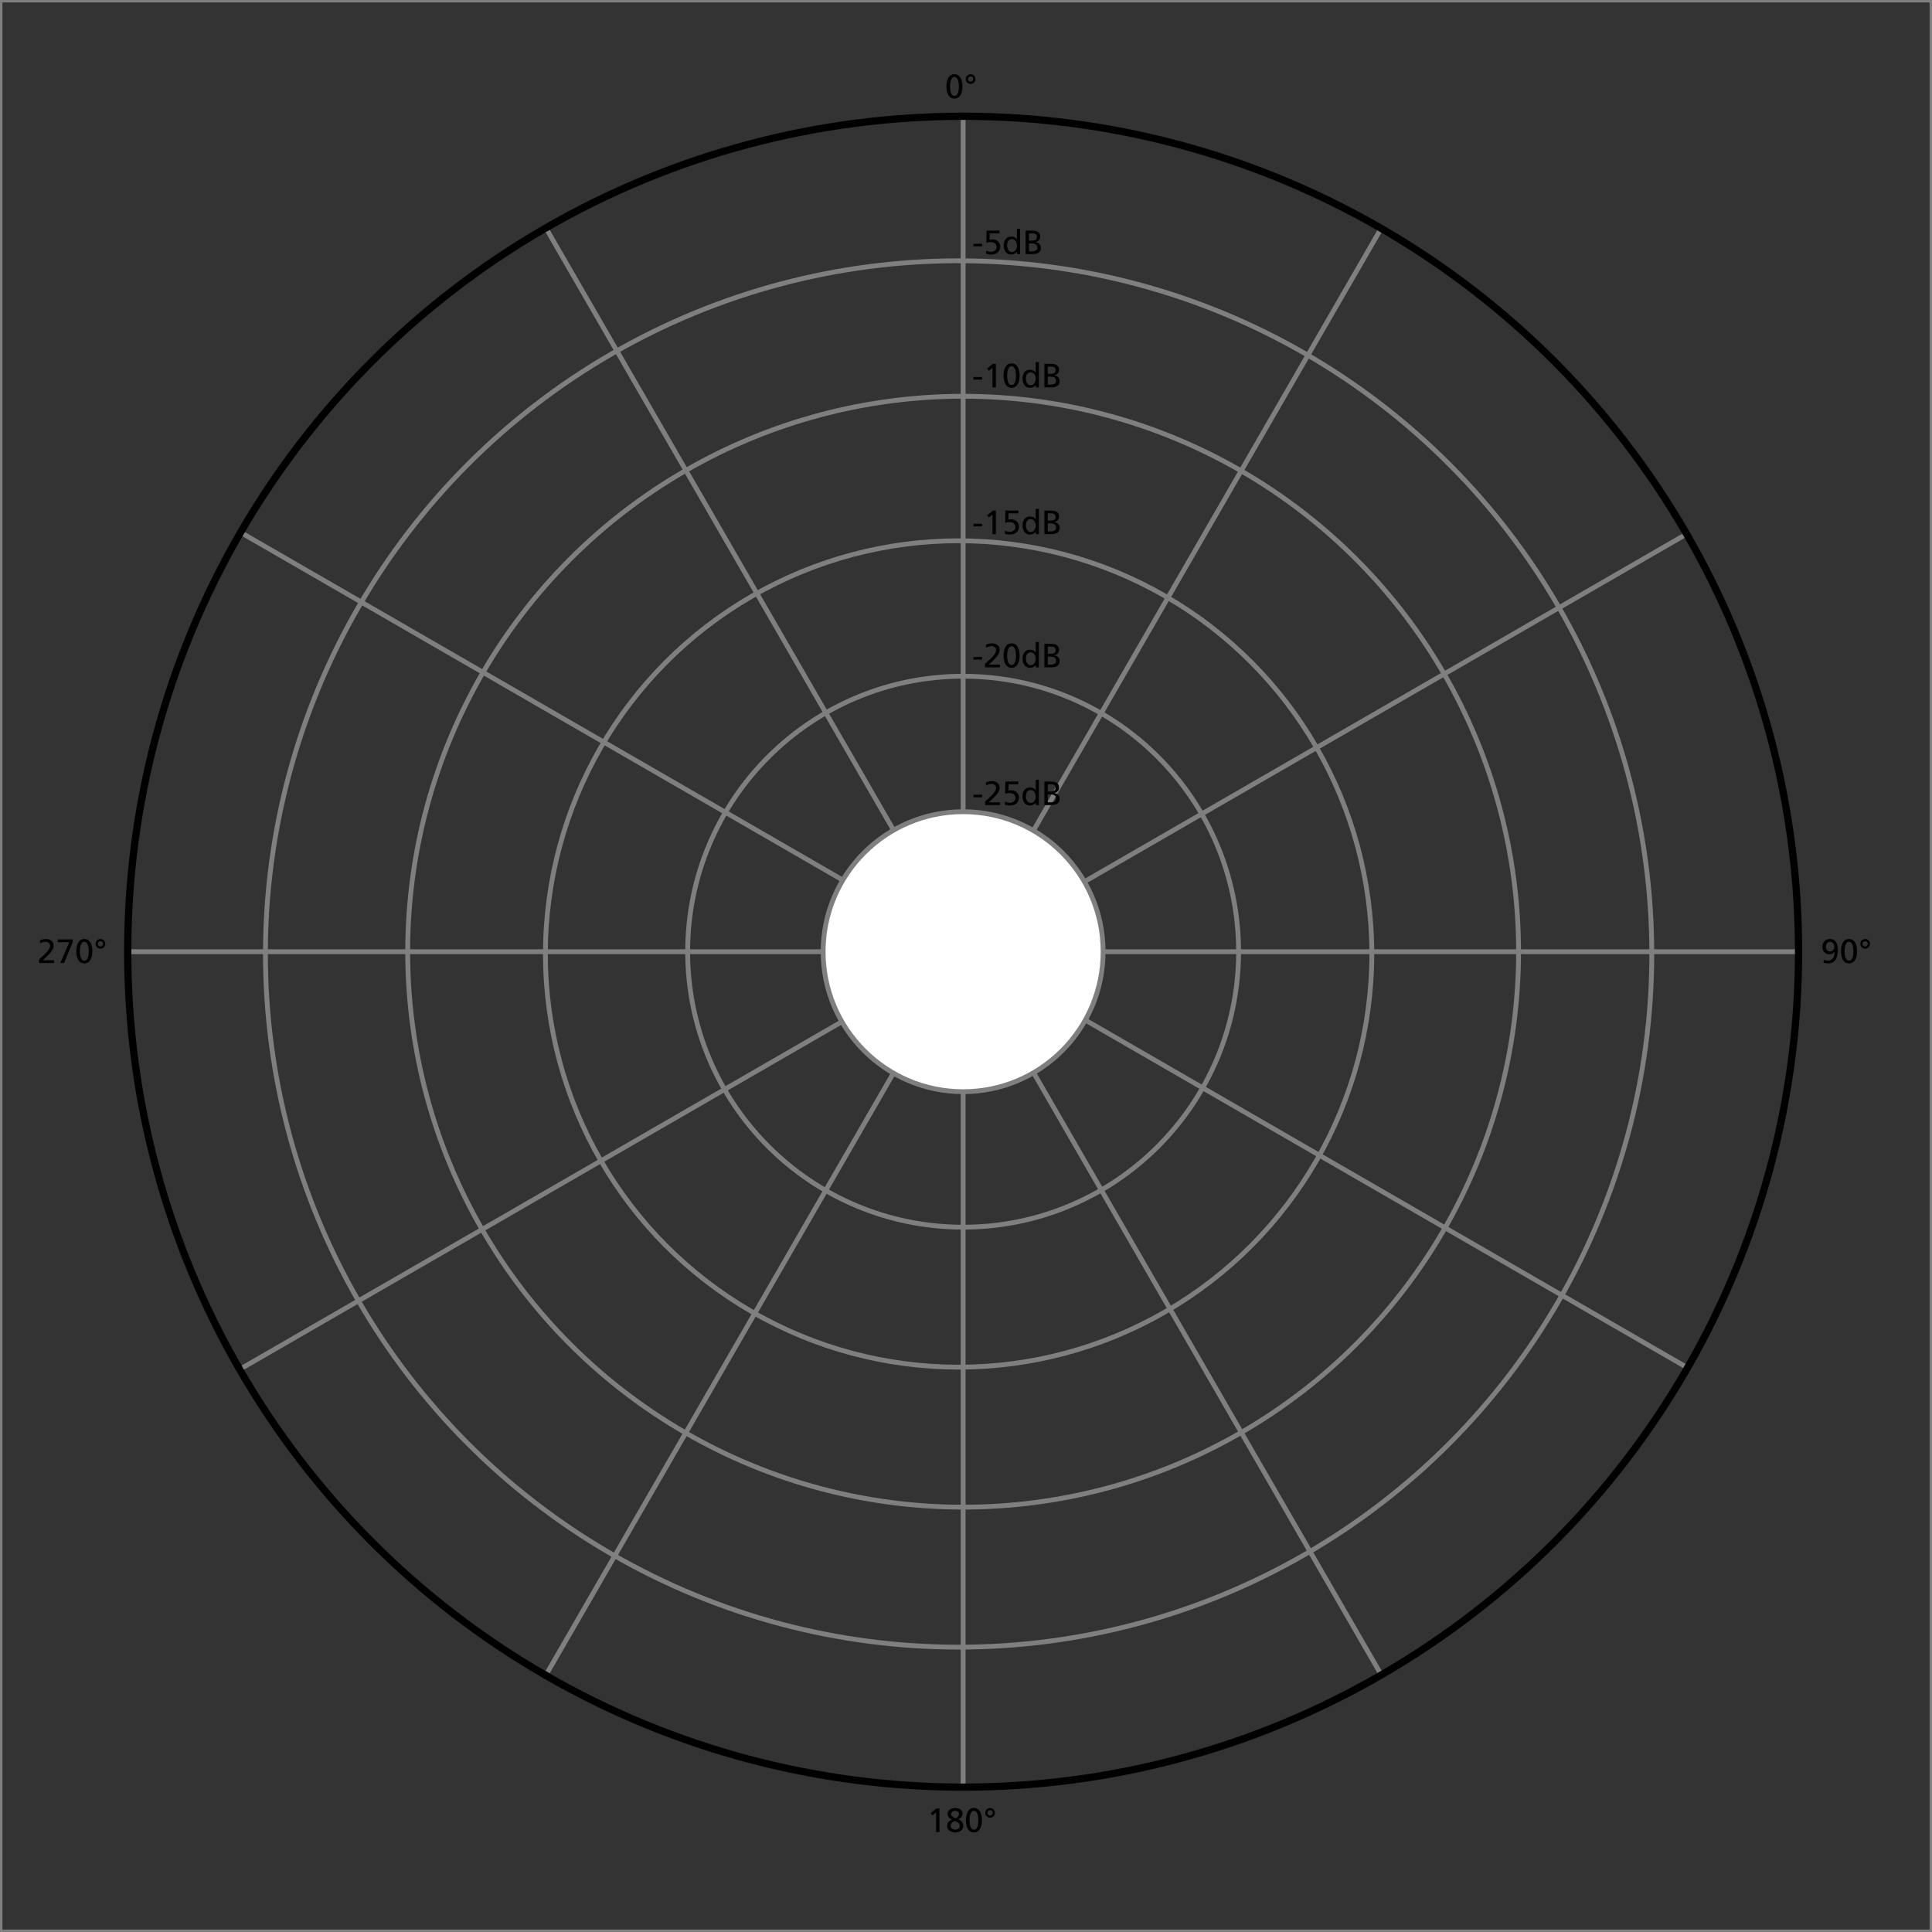 <?xml version="1.0" encoding="utf-8"?>
<!-- Generator: Adobe Illustrator 11.0, SVG Export Plug-In . SVG Version: 6.0.0 Build 78)  -->
<!DOCTYPE svg PUBLIC "-//W3C//DTD SVG 1.0//EN"    "http://www.w3.org/TR/2001/REC-SVG-20010904/DTD/svg10.dtd">
<svg 
	 xmlns:x="http://ns.adobe.com/Extensibility/1.0/" xmlns:i="http://ns.adobe.com/AdobeIllustrator/10.0/" xmlns:graph="http://ns.adobe.com/Graphs/1.0/" i:viewOrigin="-0.5 799.5" i:rulerOrigin="0 1" i:pageBounds="0 799 800 -1"
	 xmlns="http://www.w3.org/2000/svg" xmlns:xlink="http://www.w3.org/1999/xlink" xmlns:a="http://ns.adobe.com/AdobeSVGViewerExtensions/3.0/" width="801" height="801"
	 viewBox="0 0 801 801" overflow="visible" enable-background="new 0 0 801 801" xml:space="preserve">
	<rect x="0" y="0" width="801" height="801" fill="#333333" stroke="none"/>
		<g id="Ebene_1" i:knockout="Off" i:layer="yes" i:dimmedPercent="50" i:rgbTrio="#4F008000FFFF">
			<circle fill="none" stroke="#7F7F7F" stroke-width="2" cx="399.311" cy="394.573" r="230.286"/> 
			<circle fill="none" stroke="#7F7F7F" cx="399.31" cy="394.573" r="346.365"/> 
			<circle fill="none" stroke="#7F7F7F" stroke-width="2" cx="397.438" cy="395.51" r="287.39"/> 
			<circle fill="none" stroke="#7F7F7F" stroke-width="2" cx="397.438" cy="395.51" r="171.311"/> 
			<circle fill="none" stroke="#7F7F7F" stroke-width="2" cx="399.311" cy="394.573" r="114.207"/> 
			<line fill="none" stroke="#7F7F7F" stroke-width="2" x1="52.945" y1="394.573" x2="745.676" y2="394.573"/>
			<line fill="none" stroke="#7F7F7F" stroke-width="2" x1="399.311" y1="48.208" x2="399.311" y2="740.938"/>
			<line fill="none" stroke="#7F7F7F" stroke-width="2" x1="572.258" y1="95.31" x2="227.057" y2="693.216"/>
			<line fill="none" stroke="#7F7F7F" stroke-width="2" x1="100.01" y1="220.879" x2="699.688" y2="567.104"/>
			<line fill="none" stroke="#7F7F7F" stroke-width="2" x1="699.407" y1="221.318" x2="99.56" y2="567.64"/>
			<line fill="none" stroke="#7F7F7F" stroke-width="2" x1="226.639" y1="95.062" x2="573.014" y2="694.998"/>
			<circle fill="#FFFFFF" stroke="#7F7F7F" stroke-width="2" cx="399.311" cy="394.573" r="58.04"/> 
			<g i:isolated="yes" i:knockout="Off" enable-background="new    ">
				<path i:knockout="Off" d="M395.713,30.778c2.702,0,3.318,2.912,3.318,5.055c0,2.142-0.616,5.054-3.318,5.054
					c-2.702,0-3.318-2.912-3.318-5.054C392.396,33.69,393.011,30.778,395.713,30.778z M395.713,39.738
					c1.68,0,1.834-2.688,1.834-3.905c0-1.232-0.224-3.906-1.834-3.906s-1.834,2.674-1.834,3.906
					C393.879,37.051,394.033,39.738,395.713,39.738z"/>
				<path i:knockout="Off" d="M402.405,30.778c1.106,0,2.002,0.896,2.002,2.003c0,1.105-0.896,2.002-2.002,2.002
					c-1.106,0-2.002-0.896-2.002-2.002C400.403,31.675,401.299,30.778,402.405,30.778z M402.405,33.887
					c0.616,0,1.106-0.49,1.106-1.105c0-0.616-0.49-1.106-1.106-1.106s-1.106,0.49-1.106,1.106
					C401.299,33.396,401.789,33.887,402.405,33.887z"/>
			</g>
			<g i:isolated="yes" i:knockout="Off" enable-background="new    ">
				<path i:knockout="Off" d="M388.099,751.382l-1.498,1.288l-0.742-0.938l2.394-1.96h1.246v9.771h-1.4V751.382z"/>
				<path i:knockout="Off" d="M392.649,756.982c0-1.303,0.896-2.171,2.072-2.576v-0.028c-1.428-0.504-1.834-1.512-1.834-2.436
					c0-1.246,1.176-2.339,3.164-2.339c1.932,0,3.024,1.12,3.024,2.198c0,1.092-0.448,1.82-1.764,2.521
					c1.176,0.405,2.058,1.288,2.058,2.59c0,1.96-1.554,2.8-3.388,2.8C394.329,759.712,392.649,758.788,392.649,756.982z
					 M395.757,754.924c-0.798,0.561-1.624,0.826-1.624,1.974c0,1.078,0.994,1.666,1.974,1.666c0.938,0,1.75-0.56,1.778-1.539
					C397.927,755.652,396.807,755.428,395.757,754.924z M396.303,753.916c1.148-0.882,1.288-1.26,1.288-1.932
					c0-0.925-0.952-1.232-1.652-1.232c-0.644,0-1.652,0.462-1.652,1.386C394.287,752.81,394.987,753.272,396.303,753.916z"/>
				<path i:knockout="Off" d="M403.793,749.604c2.701,0,3.317,2.912,3.317,5.055c0,2.142-0.616,5.054-3.317,5.054
					c-2.703,0-3.318-2.912-3.318-5.054C400.475,752.516,401.09,749.604,403.793,749.604z M403.793,758.563
					c1.68,0,1.834-2.688,1.834-3.905c0-1.232-0.225-3.906-1.834-3.906c-1.611,0-1.834,2.674-1.834,3.906
					C401.959,755.876,402.112,758.563,403.793,758.563z"/>
				<path i:knockout="Off" d="M410.484,749.604c1.105,0,2.002,0.896,2.002,2.003c0,1.105-0.896,2.002-2.002,2.002
					s-2.002-0.896-2.002-2.002C408.482,750.5,409.379,749.604,410.484,749.604z M410.484,752.712c0.616,0,1.105-0.49,1.105-1.105
					c0-0.616-0.489-1.106-1.105-1.106c-0.615,0-1.105,0.49-1.105,1.106C409.379,752.222,409.869,752.712,410.484,752.712z"/>
			</g>
			<g i:isolated="yes" i:knockout="Off" enable-background="new    ">
				<path i:knockout="Off" d="M16.2,397.756c0.504-0.448,1.134-0.994,1.75-1.568c1.078-1.008,2.814-2.59,2.814-4.172
					c0-0.91-0.812-1.554-1.876-1.554c-0.868,0-1.708,0.336-2.24,0.63l-0.14-1.204c0.812-0.35,1.68-0.574,2.562-0.574
					c1.764,0,3.178,0.952,3.178,2.786c0,1.624-1.75,3.36-2.828,4.438c-0.546,0.546-1.246,1.134-1.722,1.567h4.69v1.148H16.2V397.756
					z"/>
				<path i:knockout="Off" d="M30.158,390.63l-3.612,8.624h-1.54l3.724-8.624h-4.76v-1.147h6.188V390.63z"/>
				<path i:knockout="Off" d="M34.96,389.313c2.702,0,3.318,2.912,3.318,5.055c0,2.142-0.616,5.054-3.318,5.054
					c-2.702,0-3.318-2.912-3.318-5.054C31.642,392.226,32.258,389.313,34.96,389.313z M34.96,398.273
					c1.68,0,1.834-2.688,1.834-3.905c0-1.232-0.224-3.906-1.834-3.906c-1.61,0-1.834,2.674-1.834,3.906
					C33.126,395.586,33.28,398.273,34.96,398.273z"/>
				<path i:knockout="Off" d="M41.652,389.313c1.106,0,2.002,0.896,2.002,2.003c0,1.105-0.896,2.002-2.002,2.002
					s-2.002-0.896-2.002-2.002C39.65,390.21,40.546,389.313,41.652,389.313z M41.652,392.422c0.616,0,1.106-0.49,1.106-1.105
					c0-0.616-0.49-1.106-1.106-1.106c-0.616,0-1.106,0.49-1.106,1.106C40.546,391.932,41.036,392.422,41.652,392.422z"/>
			</g>
			<g i:isolated="yes" i:knockout="Off" enable-background="new    ">
				<path i:knockout="Off" d="M756.193,397.868c0.504,0.266,1.105,0.405,1.735,0.405c1.82,0,2.702-1.68,2.729-3.556l-0.027,0.014
					c-0.658,0.645-1.33,0.896-2.143,0.896c-1.889,0-2.939-1.33-2.939-3.08c0-2.016,1.357-3.234,3.137-3.234
					c2.729,0,3.289,2.465,3.289,4.69c0,2.646-0.867,5.418-3.962,5.418c-0.672,0-1.665-0.154-2.016-0.308L756.193,397.868z
					 M758.671,394.479c1.162,0,1.819-0.867,1.819-1.96c0-0.924-0.573-2.058-1.721-2.058c-1.177,0-1.736,1.008-1.736,2.058
					C757.033,393.43,757.564,394.479,758.671,394.479z"/>
				<path i:knockout="Off" d="M766.596,389.313c2.701,0,3.317,2.912,3.317,5.055c0,2.142-0.616,5.054-3.317,5.054
					c-2.703,0-3.318-2.912-3.318-5.054C763.277,392.226,763.893,389.313,766.596,389.313z M766.596,398.273
					c1.68,0,1.834-2.688,1.834-3.905c0-1.232-0.225-3.906-1.834-3.906c-1.61,0-1.834,2.674-1.834,3.906
					C764.762,395.586,764.915,398.273,766.596,398.273z"/>
				<path i:knockout="Off" d="M773.287,389.313c1.105,0,2.002,0.896,2.002,2.003c0,1.105-0.896,2.002-2.002,2.002
					c-1.106,0-2.002-0.896-2.002-2.002C771.285,390.21,772.181,389.313,773.287,389.313z M773.287,392.422
					c0.615,0,1.105-0.49,1.105-1.105c0-0.616-0.49-1.106-1.105-1.106c-0.616,0-1.106,0.49-1.106,1.106
					C772.181,391.932,772.671,392.422,773.287,392.422z"/>
			</g>
			<g i:isolated="yes" i:knockout="Off" enable-background="new    ">
				<path i:knockout="Off" d="M403.587,101.077h3.598v1.063h-3.598V101.077z"/>
				<path i:knockout="Off" d="M414.408,96.751h-4.06l-0.084,2.618c0.267-0.07,0.7-0.14,1.261-0.14c1.721,0,3.164,1.287,3.164,3.023
					c0,2.142-1.709,3.29-3.738,3.29c-1.064,0-1.75-0.196-2.101-0.322l0.042-1.315c0.602,0.336,1.176,0.489,2.03,0.489
					c1.162,0,2.282-0.686,2.282-1.932c0-1.399-1.051-2.086-2.366-2.086c-0.84,0-1.372,0.14-1.89,0.364l0.084-5.138h5.375V96.751z"/>
				<path i:knockout="Off" d="M421.674,104.367h-0.027c-0.35,0.532-1.162,1.176-2.436,1.176c-2.156,0-3.066-1.918-3.066-3.864
					c0-1.918,1.008-3.611,3.08-3.611c1.246,0,1.96,0.489,2.365,1.147h0.029v-4.34h1.315v10.5h-1.261V104.367z M419.519,104.479
					c1.483,0,2.101-1.47,2.101-2.659c0-1.33-0.687-2.688-2.115-2.688c-1.428,0-1.987,1.344-1.959,2.646
					C417.517,102.897,418.104,104.479,419.519,104.479z"/>
				<path i:knockout="Off" d="M425.217,95.604h2.646c2.029,0,3.43,0.657,3.43,2.464c0,1.344-0.784,2.016-2.016,2.323v0.028
					c1.329,0.112,2.268,0.98,2.268,2.353c0,2.1-1.736,2.604-3.725,2.604h-2.604V95.604z M426.617,99.775h0.77
					c1.357,0,2.506-0.126,2.506-1.568c0-1.162-0.994-1.456-1.806-1.456h-1.47V99.775z M426.617,104.227h1.049
					c1.261,0,2.395-0.266,2.395-1.582c0-1.512-1.33-1.722-2.533-1.722h-0.91V104.227z"/>
			</g>
			<g i:isolated="yes" i:knockout="Off" enable-background="new    ">
				<path i:knockout="Off" d="M403.587,156.309h3.598v1.063h-3.598V156.309z"/>
				<path i:knockout="Off" d="M411.482,152.444l-1.498,1.288l-0.742-0.938l2.395-1.96h1.246v9.771h-1.4V152.444z"/>
				<path i:knockout="Off" d="M419.393,150.666c2.701,0,3.318,2.912,3.318,5.055c0,2.142-0.617,5.054-3.318,5.054
					c-2.702,0-3.318-2.912-3.318-5.054C416.074,153.578,416.69,150.666,419.393,150.666z M419.393,159.626
					c1.68,0,1.834-2.688,1.834-3.905c0-1.232-0.225-3.906-1.834-3.906c-1.61,0-1.834,2.674-1.834,3.906
					C417.559,156.938,417.713,159.626,419.393,159.626z"/>
				<path i:knockout="Off" d="M429.459,159.599h-0.028c-0.351,0.532-1.162,1.176-2.437,1.176c-2.155,0-3.065-1.918-3.065-3.864
					c0-1.918,1.008-3.611,3.08-3.611c1.246,0,1.96,0.489,2.366,1.147h0.027v-4.34h1.316v10.5h-1.26V159.599z M427.303,159.71
					c1.484,0,2.1-1.47,2.1-2.659c0-1.33-0.686-2.688-2.113-2.688s-1.988,1.344-1.961,2.646
					C425.301,158.129,425.889,159.71,427.303,159.71z"/>
				<path i:knockout="Off" d="M433,150.835h2.646c2.029,0,3.43,0.657,3.43,2.464c0,1.344-0.783,2.016-2.016,2.323v0.028
					c1.33,0.112,2.268,0.98,2.268,2.353c0,2.1-1.736,2.604-3.724,2.604H433V150.835z M434.4,155.007h0.77
					c1.358,0,2.506-0.126,2.506-1.568c0-1.162-0.994-1.456-1.806-1.456h-1.47V155.007z M434.4,159.458h1.05
					c1.261,0,2.394-0.266,2.394-1.582c0-1.512-1.33-1.722-2.533-1.722h-0.91V159.458z"/>
			</g>
			<g i:isolated="yes" i:knockout="Off" enable-background="new    ">
				<path i:knockout="Off" d="M403.587,272.388h3.598v1.063h-3.598V272.388z"/>
				<path i:knockout="Off" d="M408.417,275.188c0.504-0.448,1.134-0.994,1.75-1.568c1.077-1.008,2.813-2.59,2.813-4.172
					c0-0.91-0.812-1.554-1.875-1.554c-0.869,0-1.709,0.336-2.24,0.63l-0.141-1.204c0.813-0.35,1.68-0.574,2.563-0.574
					c1.764,0,3.178,0.952,3.178,2.786c0,1.624-1.75,3.36-2.828,4.438c-0.546,0.546-1.246,1.134-1.723,1.567h4.691v1.148h-6.188
					V275.188z"/>
				<path i:knockout="Off" d="M419.393,266.745c2.701,0,3.318,2.912,3.318,5.055c0,2.142-0.617,5.054-3.318,5.054
					c-2.702,0-3.318-2.912-3.318-5.054C416.074,269.657,416.69,266.745,419.393,266.745z M419.393,275.705
					c1.68,0,1.834-2.688,1.834-3.905c0-1.232-0.225-3.906-1.834-3.906c-1.61,0-1.834,2.674-1.834,3.906
					C417.559,273.018,417.713,275.705,419.393,275.705z"/>
				<path i:knockout="Off" d="M429.459,275.678h-0.028c-0.351,0.532-1.162,1.176-2.437,1.176c-2.155,0-3.065-1.918-3.065-3.864
					c0-1.918,1.008-3.611,3.08-3.611c1.246,0,1.96,0.489,2.366,1.147h0.027v-4.34h1.316v10.5h-1.26V275.678z M427.303,275.789
					c1.484,0,2.1-1.47,2.1-2.659c0-1.33-0.686-2.688-2.113-2.688s-1.988,1.344-1.961,2.646
					C425.301,274.208,425.889,275.789,427.303,275.789z"/>
				<path i:knockout="Off" d="M433,266.914h2.646c2.029,0,3.43,0.657,3.43,2.464c0,1.344-0.783,2.016-2.016,2.323v0.028
					c1.33,0.112,2.268,0.98,2.268,2.353c0,2.1-1.736,2.604-3.724,2.604H433V266.914z M434.4,271.086h0.77
					c1.358,0,2.506-0.126,2.506-1.568c0-1.162-0.994-1.456-1.806-1.456h-1.47V271.086z M434.4,275.537h1.05
					c1.261,0,2.394-0.266,2.394-1.582c0-1.512-1.33-1.722-2.533-1.722h-0.91V275.537z"/>
			</g>
			<g i:isolated="yes" i:knockout="Off" enable-background="new    ">
				<path i:knockout="Off" d="M403.587,217.156h3.598v1.063h-3.598V217.156z"/>
				<path i:knockout="Off" d="M411.482,213.292l-1.498,1.288l-0.742-0.938l2.395-1.96h1.246v9.771h-1.4V213.292z"/>
				<path i:knockout="Off" d="M422.192,212.83h-4.06l-0.084,2.618c0.266-0.07,0.699-0.14,1.26-0.14c1.722,0,3.164,1.287,3.164,3.023
					c0,2.142-1.708,3.29-3.738,3.29c-1.064,0-1.75-0.196-2.1-0.322l0.041-1.315c0.603,0.336,1.177,0.489,2.031,0.489
					c1.162,0,2.281-0.686,2.281-1.932c0-1.399-1.05-2.086-2.365-2.086c-0.841,0-1.373,0.14-1.891,0.364l0.084-5.138h5.376V212.83z"
					/>
				<path i:knockout="Off" d="M429.459,220.446h-0.028c-0.351,0.532-1.162,1.176-2.437,1.176c-2.155,0-3.065-1.918-3.065-3.864
					c0-1.918,1.008-3.611,3.08-3.611c1.246,0,1.96,0.489,2.366,1.147h0.027v-4.34h1.316v10.5h-1.26V220.446z M427.303,220.558
					c1.484,0,2.1-1.47,2.1-2.659c0-1.33-0.686-2.688-2.113-2.688s-1.988,1.344-1.961,2.646
					C425.301,218.977,425.889,220.558,427.303,220.558z"/>
				<path i:knockout="Off" d="M433,211.683h2.646c2.029,0,3.43,0.657,3.43,2.464c0,1.344-0.783,2.016-2.016,2.323v0.028
					c1.33,0.112,2.268,0.98,2.268,2.353c0,2.1-1.736,2.604-3.724,2.604H433V211.683z M434.4,215.854h0.77
					c1.358,0,2.506-0.126,2.506-1.568c0-1.162-0.994-1.456-1.806-1.456h-1.47V215.854z M434.4,220.306h1.05
					c1.261,0,2.394-0.266,2.394-1.582c0-1.512-1.33-1.722-2.533-1.722h-0.91V220.306z"/>
			</g>
			<g i:isolated="yes" i:knockout="Off" enable-background="new    ">
				<path i:knockout="Off" d="M403.587,329.491h3.598v1.063h-3.598V329.491z"/>
				<path i:knockout="Off" d="M408.417,332.291c0.504-0.448,1.134-0.994,1.75-1.568c1.077-1.008,2.813-2.59,2.813-4.172
					c0-0.91-0.812-1.554-1.875-1.554c-0.869,0-1.709,0.336-2.24,0.63l-0.141-1.204c0.813-0.35,1.68-0.574,2.563-0.574
					c1.764,0,3.178,0.952,3.178,2.786c0,1.624-1.75,3.36-2.828,4.438c-0.546,0.546-1.246,1.134-1.723,1.567h4.691v1.148h-6.188
					V332.291z"/>
				<path i:knockout="Off" d="M422.192,325.165h-4.06l-0.084,2.618c0.266-0.07,0.699-0.14,1.26-0.14
					c1.722,0,3.164,1.287,3.164,3.023c0,2.142-1.708,3.29-3.738,3.29c-1.064,0-1.75-0.196-2.1-0.322l0.041-1.315
					c0.603,0.336,1.177,0.489,2.031,0.489c1.162,0,2.281-0.686,2.281-1.932c0-1.399-1.05-2.086-2.365-2.086
					c-0.841,0-1.373,0.14-1.891,0.364l0.084-5.138h5.376V325.165z"/>
				<path i:knockout="Off" d="M429.459,332.781h-0.028c-0.351,0.532-1.162,1.176-2.437,1.176c-2.155,0-3.065-1.918-3.065-3.864
					c0-1.918,1.008-3.611,3.08-3.611c1.246,0,1.96,0.489,2.366,1.147h0.027v-4.34h1.316v10.5h-1.26V332.781z M427.303,332.893
					c1.484,0,2.1-1.47,2.1-2.659c0-1.33-0.686-2.688-2.113-2.688s-1.988,1.344-1.961,2.646
					C425.301,331.312,425.889,332.893,427.303,332.893z"/>
				<path i:knockout="Off" d="M433,324.018h2.646c2.029,0,3.43,0.657,3.43,2.464c0,1.344-0.783,2.016-2.016,2.323v0.028
					c1.33,0.112,2.268,0.98,2.268,2.353c0,2.1-1.736,2.604-3.724,2.604H433V324.018z M434.4,328.189h0.77
					c1.358,0,2.506-0.126,2.506-1.568c0-1.162-0.994-1.456-1.806-1.456h-1.47V328.189z M434.4,332.641h1.05
					c1.261,0,2.394-0.266,2.394-1.582c0-1.512-1.33-1.722-2.533-1.722h-0.91V332.641z"/>
			</g>
			<circle fill="none" stroke="#000000" stroke-width="3" cx="399.31" cy="394.573" r="346.365"/> 
			<rect x="0.5" y="0.5" fill="none" stroke="#7F7F7F" width="800" height="800"/> 
		</g>
	</svg>
